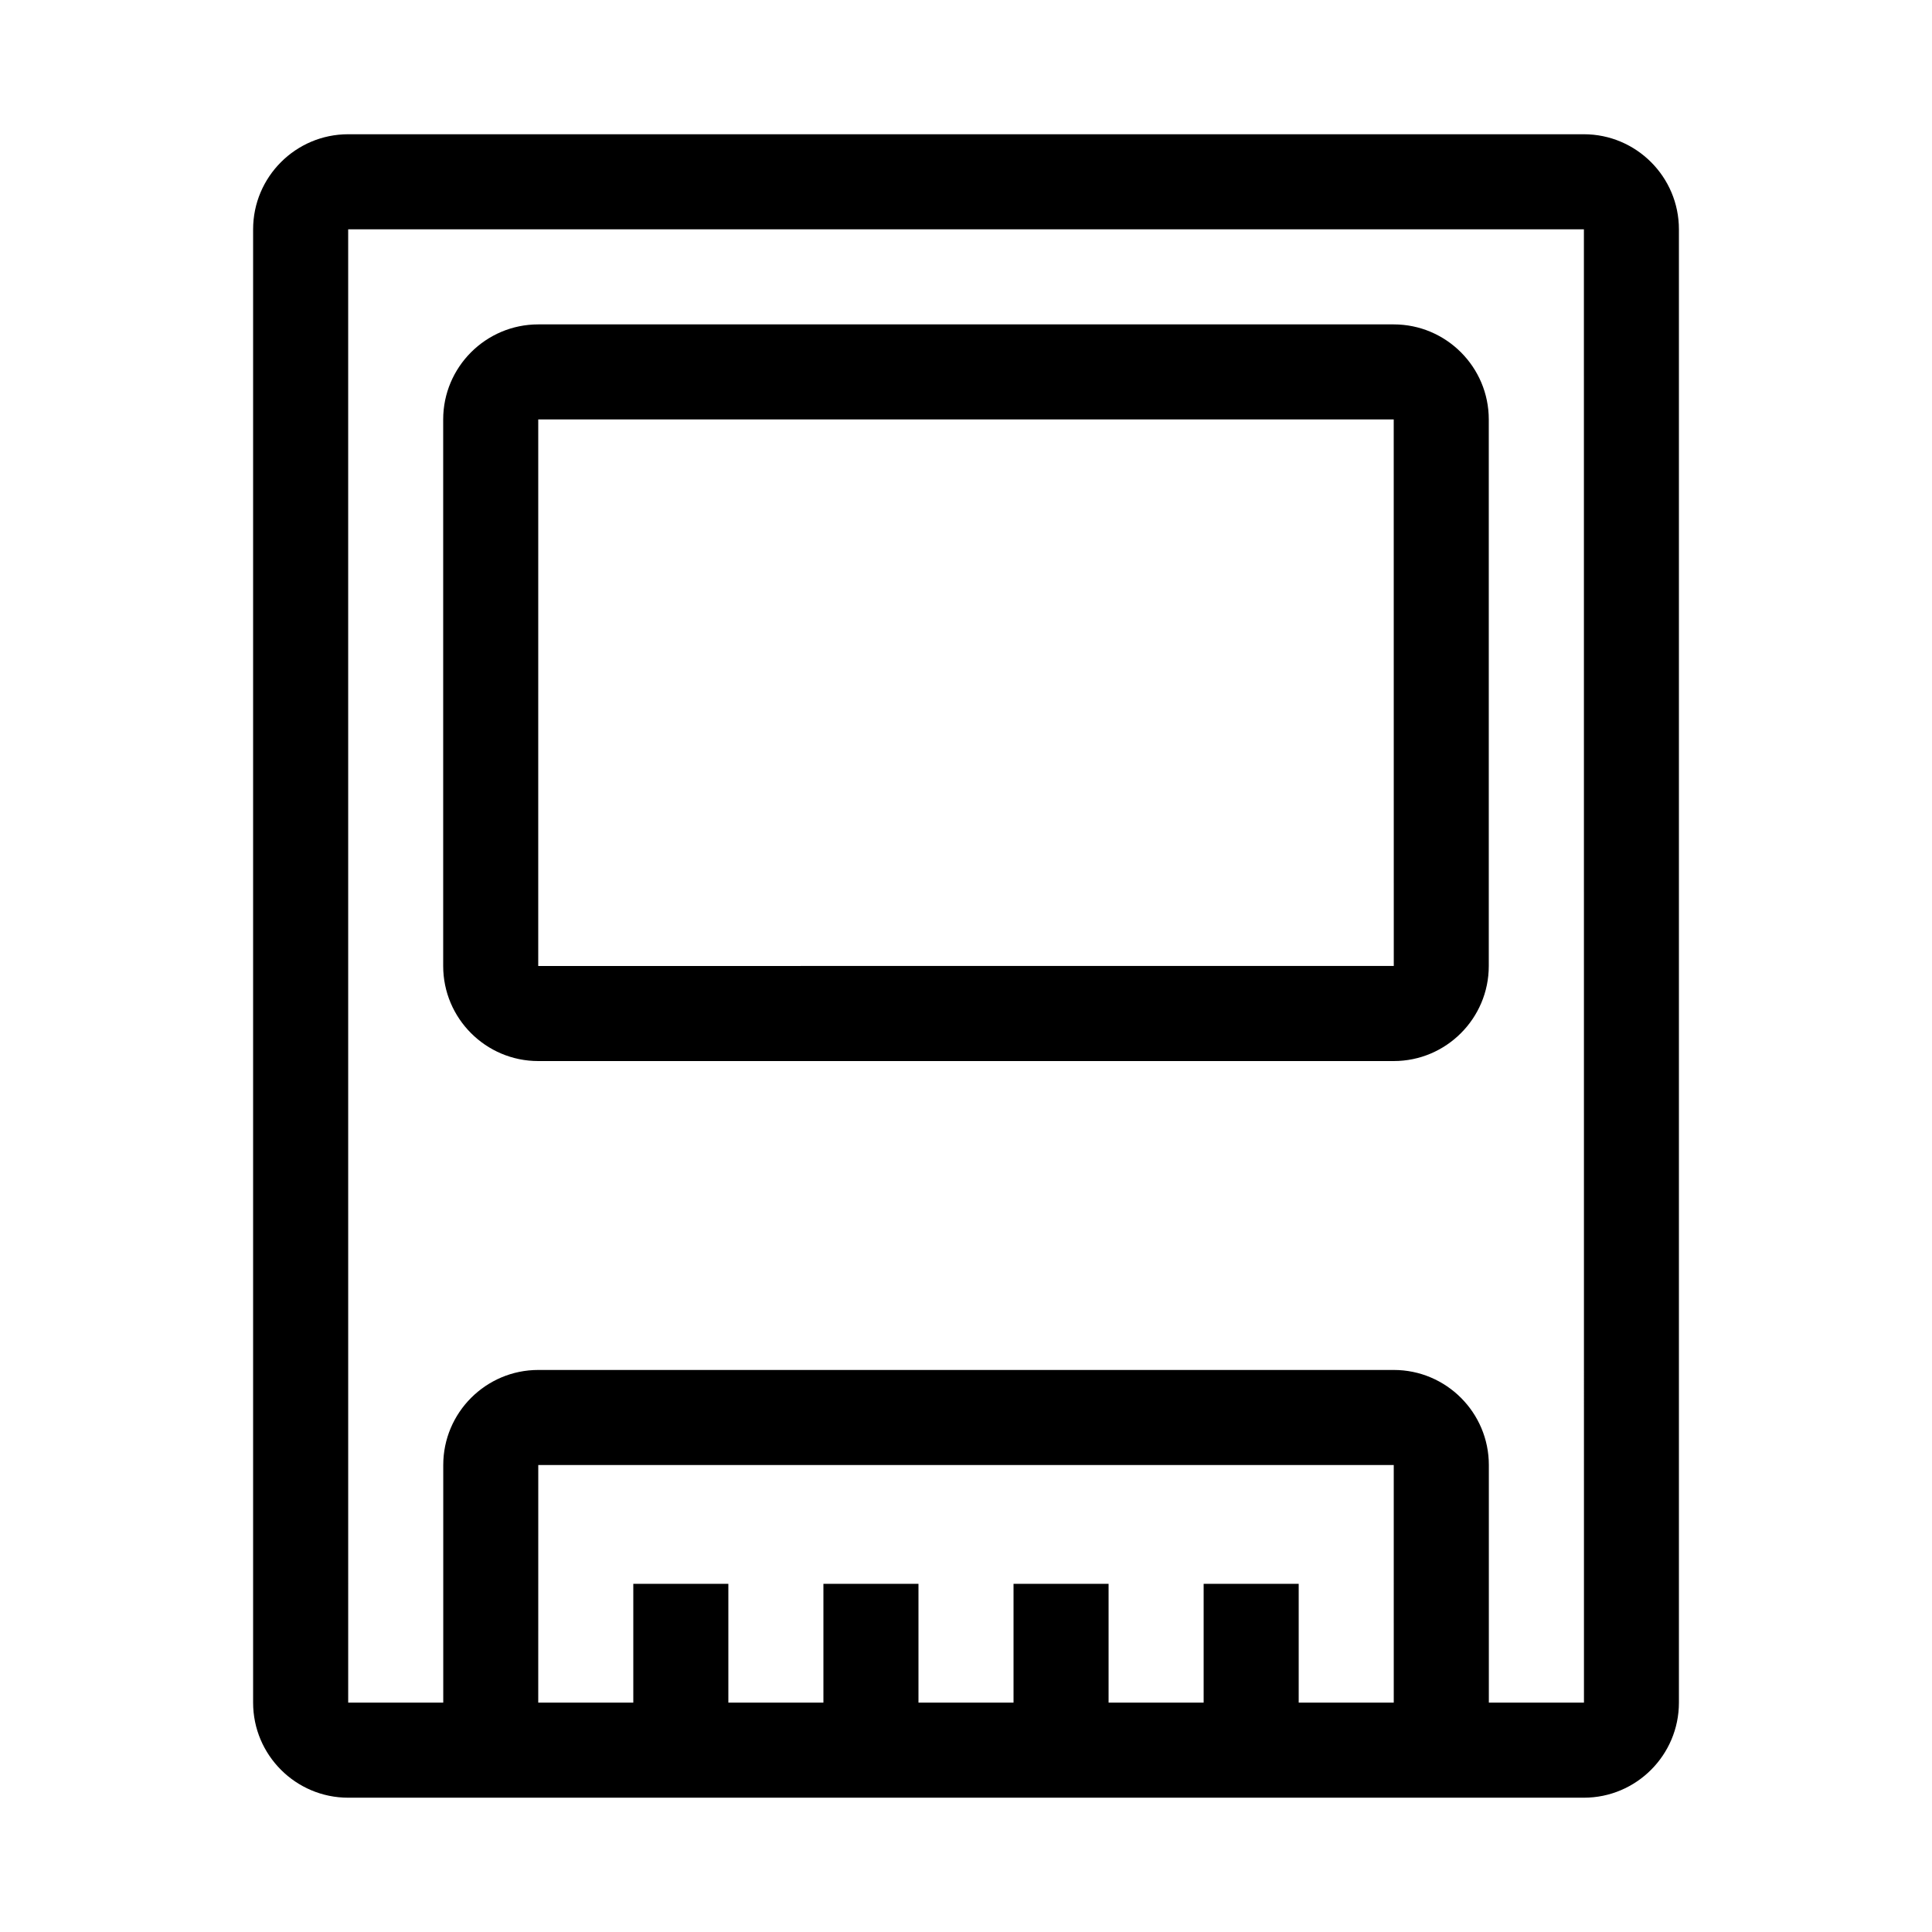 <?xml version="1.0" encoding="UTF-8"?>
<!-- Uploaded to: ICON Repo, www.iconrepo.com, Generator: ICON Repo Mixer Tools -->
<svg fill="#000000" width="800px" height="800px" version="1.1" viewBox="144 144 512 512" xmlns="http://www.w3.org/2000/svg">
 <g>
  <path d="m261.45 620.41h302.29c13.891 0 25.191-11.301 25.191-25.191v-390.45c0-13.891-11.301-25.191-25.191-25.191h-327.47c-13.891 0-25.191 11.301-25.191 25.191v390.45c0 13.891 11.301 25.191 25.191 25.191zm251.91-25.188h-25.191v-31.488h-25.191v31.488h-25.191v-31.488h-25.191v31.488h-25.191v-31.488h-25.191v31.488h-25.191v-31.488h-25.191v31.488h-25.191l0.008-62.977h226.71zm-277.09-390.45h327.48l0.016 390.45h-25.207v-62.977c0-13.891-11.301-25.191-25.191-25.191h-226.71c-13.891 0-25.191 11.301-25.191 25.191v62.977h-25.191z"/>
  <path d="m286.64 425.19h226.71c13.891 0 25.191-11.301 25.191-25.191v-144.84c0-13.891-11.301-25.191-25.191-25.191h-226.71c-13.891 0-25.191 11.301-25.191 25.191v144.84c0 13.891 11.301 25.191 25.191 25.191zm0-170.04h226.71l0.016 144.84-226.73 0.004z"/>
 </g>
</svg>